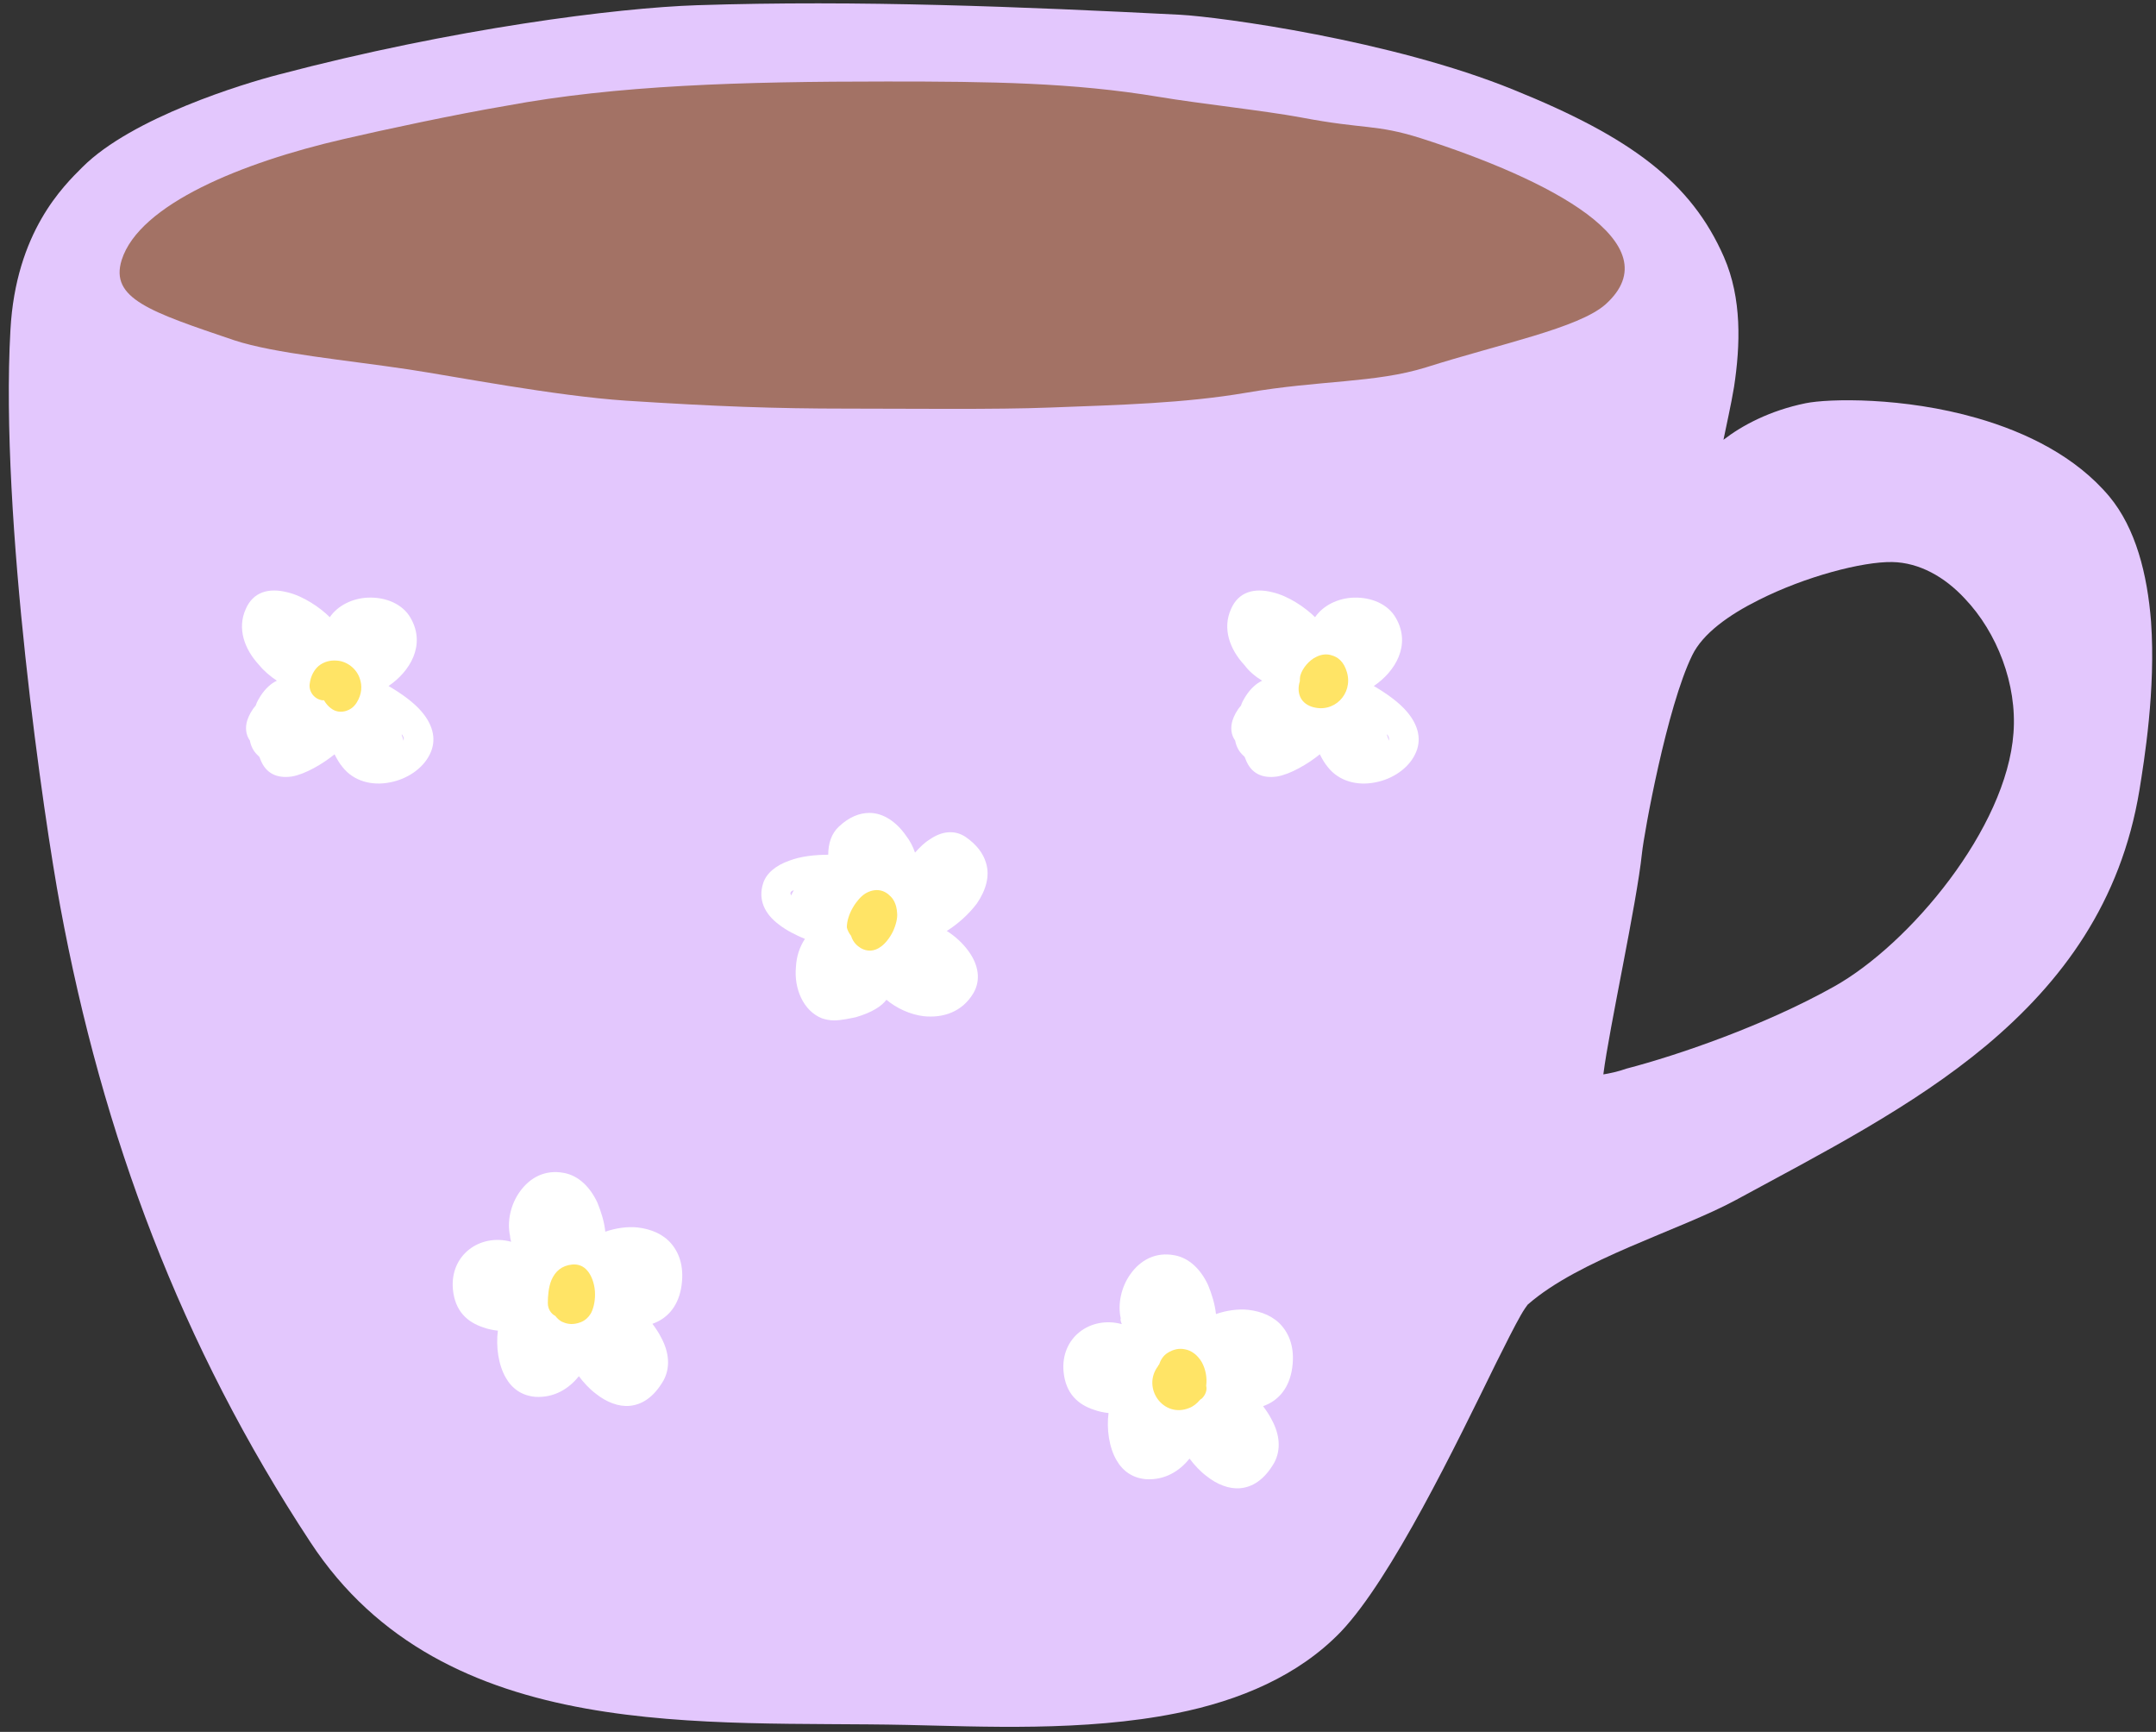 <?xml version="1.0" encoding="UTF-8"?><svg xmlns="http://www.w3.org/2000/svg" xmlns:xlink="http://www.w3.org/1999/xlink" height="327.2" preserveAspectRatio="xMidYMid meet" version="1.0" viewBox="-1.7 -0.7 407.4 327.2" width="407.4" zoomAndPan="magnify"><rect x="-1.7" y="-0.7" width="407.4" height="327.2" fill="#333333" stroke="none"/><g><g><g><g id="change1_1"><path clip-rule="evenodd" d="M1134.1,408.5c9.8-8.6,28.7-14,39.4-19.8 c16.2-8.8,33.3-17.5,47.3-29.2c14.3-12,25.4-27,28.9-48.2c0.9-5.6,3.1-19,2.2-31.8c-0.7-9-2.9-17.7-7.9-23.7 c-6.3-7.5-15.6-12.1-25-14.8c-13.9-4-28-3.7-32.4-2.8c-6.8,1.4-12,4.2-15.5,6.9v0c0.6-3,1.4-6.4,2-10c1.2-7.9,1.5-16.7-1.9-24.5 c-6.2-14.2-17.7-22.7-39.7-31.6c-23-9.4-55.6-13.8-63.1-14.2c-29.7-1.5-60.7-2.8-91.3-1.8c-15.1,0.5-46,4.4-79,13.1 c-6.6,1.7-27.7,8.1-37.1,17.5c-3.5,3.5-12.6,12.2-13.6,30.8c-2,35.5,6.4,92.7,9.4,108.8c8,43.3,22.8,83,47.3,120.2 c12.6,19.2,31.4,27.7,52,31.4c20,3.6,41.7,2.7,60.6,3.1c14.2,0.3,33.6,1.3,51-2.2c12-2.4,23.1-7.1,31.1-15.4 c9.6-10.1,21.8-35.4,29.3-50.7c1.9-3.8,3.5-7,4.7-9.1C1133.3,409.6,1134,408.6,1134.1,408.5z M1148.4,365 c1.1-8.7,6.3-32.2,7.3-41.8c0.4-3.8,4.7-27.6,9.5-37.4c2-4.1,6.9-7.6,12.5-10.4c8.9-4.5,19.7-7.3,25.3-7.2l0,0 c5.1,0.1,9.9,2.8,13.7,6.9c6.1,6.4,9.9,16.2,9.2,25.4c-1.3,18-19.6,39.9-33.9,47.9c-13.2,7.4-29.6,13-39.2,15.5 C1151.1,364.5,1149.6,364.8,1148.4,365z" fill="#E3C7FD" fill-rule="evenodd" transform="matrix(1 0 0 1 -847.131 -162.714)"/></g><g id="change2_1"><path clip-rule="evenodd" d="M647.7,291.8c20.7,0,36.8,0.2,53.8,2.9 c8.1,1.3,20.9,2.6,28.2,3.9c12.7,2.3,14.6,1.2,23.6,3.9c25.5,7.8,50,19.9,36.6,31.4c-5.3,4.5-21,7.5-35.5,11.9 c-10.1,3-21,2.4-35.6,4.8c-12.3,2-25,2.3-38.9,2.8c-10.5,0.4-28,0.2-40.1,0.2c-14.2,0-25.8-0.4-43.7-1.5 c-14.1-0.9-34-4.6-43-5.9c-12.6-1.8-26.5-3-34.5-5.5c-16.7-5.4-24.7-7.9-22.3-15.2c3.5-10.5,23.8-18.4,43.8-22.8 c8.1-1.8,22.3-4.7,32.2-6.3C594.2,292.5,618.7,291.8,647.7,291.8z" fill="#A37265" fill-rule="evenodd" transform="matrix(.955 0 0 1 -452.667 -277.102)"/></g><g id="change3_5"><path clip-rule="evenodd" d="M644.7,417.9c-2.5,0-5.2,0.3-7.3,1.1c-2.6,0.9-4.4,2.4-5,4.3 c-1,3.1,0.3,5.8,3,7.8c1.4,1.1,3.2,2,4.9,2.7c-1,1.5-1.6,3.3-1.7,5.3c-0.4,4.1,1.4,8.3,4.9,9.7c0.6,0.2,1.4,0.4,2.3,0.4 c1.4,0,3.1-0.4,4.1-0.6c3.1-0.9,4.9-2.1,5.8-3.3c1.9,1.6,4.5,2.8,7,3.1c3.7,0.4,7.3-0.8,9.4-4.3c1.5-2.5,1-5.4-0.9-8 c-1.1-1.5-2.5-2.8-4.1-3.8c2.1-1.3,4.2-3.2,5.7-5.2c1.7-2.5,2.5-5.2,1.7-7.7c-0.5-1.7-1.7-3.4-3.9-4.9c-2-1.3-4.4-1.1-6.7,0.5 c-1,0.6-1.9,1.5-2.8,2.5c-0.4-1.2-1-2.3-1.7-3.2c-1.8-2.6-4.3-4.3-6.9-4.3c-1.8,0-3.8,0.7-5.8,2.6 C645.3,413.9,644.7,415.8,644.7,417.9z M638.2,424.6c-0.3,0.1-0.5,0.2-0.6,0.4c-0.1,0.2,0,0.4,0.1,0.6 C637.8,425.3,638,425,638.2,424.6L638.2,424.6z" fill="#FFF" fill-rule="evenodd" transform="matrix(1 0 0 1 -489.897 -257.116)"/></g><g id="change3_4"><path clip-rule="evenodd" d="M526.2,394.4c-1.1,0.5-2.2,1.5-3.1,2.9 c-0.3,0.5-0.7,1.1-0.9,1.8c-0.8,0.9-1.3,1.9-1.6,2.8c-0.4,1.3-0.3,2.7,0.5,3.8c0.2,1.1,0.7,2,1.3,2.6c0.2,0.2,0.3,0.3,0.5,0.5 c0.1,0.2,0.1,0.3,0.2,0.5c1,2.6,3.1,3.6,5.9,3.2c2.5-0.4,5.9-2.4,8.1-4.2c0.4,0.8,0.9,1.7,1.5,2.4c2.1,2.7,5.6,3.6,9,2.9 c3.2-0.6,6.2-2.6,7.5-5.3c1.3-2.6,0.7-5.4-1.5-8c-1.5-1.8-3.9-3.5-6.3-4.9c4-2.7,7.1-7.7,4.2-12.8c-1.5-2.7-4.7-4-8-3.9 c-3,0.1-5.8,1.5-7.3,3.7c-1.8-1.8-5-4-8-4.7c-3.5-0.9-6.5-0.1-7.9,3.2c-1.6,3.6-0.3,7.5,2.6,10.6 C523.8,392.6,525,393.6,526.2,394.4z M549.8,404.7L549.8,404.7c0.2,0.5,0.3,0.8,0.3,1.1l0-0.1c0.2-0.4,0-0.8-0.3-1.2l0,0 L549.8,404.7z" fill="#FFF" fill-rule="evenodd" transform="matrix(1 0 0 1 -475.58 -266.494)"/></g><g id="change3_2"><path clip-rule="evenodd" d="M637.2,394.4c-1.1,0.5-2.2,1.5-3.1,2.9 c-0.3,0.5-0.7,1.1-0.9,1.8c-0.8,0.9-1.3,1.9-1.6,2.8c-0.4,1.3-0.3,2.7,0.5,3.8c0.2,1.1,0.7,2,1.3,2.6c0.2,0.2,0.3,0.3,0.5,0.5 c0.1,0.2,0.1,0.3,0.2,0.5c1,2.6,3.1,3.6,5.9,3.2c2.5-0.4,5.9-2.4,8.1-4.2c0.4,0.8,0.9,1.7,1.5,2.4c2.1,2.7,5.6,3.6,9,2.9 c3.2-0.6,6.2-2.6,7.5-5.3c1.3-2.6,0.7-5.4-1.5-8c-1.5-1.8-3.9-3.5-6.3-4.9c4-2.7,7.1-7.7,4.2-12.8c-1.5-2.7-4.7-4-8-3.9 c-3,0.1-5.8,1.5-7.3,3.7c-1.8-1.8-5-4-8-4.7c-3.5-0.9-6.5-0.1-7.9,3.2c-1.6,3.6-0.3,7.5,2.6,10.6 C634.7,392.6,635.9,393.6,637.2,394.4z M660.8,404.7L660.8,404.7c0.2,0.5,0.3,0.8,0.3,1.1l0-0.1c0.2-0.4,0-0.8-0.3-1.2l0,0 L660.8,404.7z" fill="#FFF" fill-rule="evenodd" transform="matrix(1 0 0 1 -400.403 -266.492)"/></g><g id="change3_3"><path clip-rule="evenodd" d="M584.6,506.3c-5.9-1.6-11.6,2.5-11,9c0.4,4.1,2.7,6.2,5.8,7.2 c0.8,0.3,1.8,0.5,2.7,0.6c-0.4,3,0.1,6.5,1.5,8.9c1.2,2.1,3.1,3.4,5.6,3.6c3.5,0.2,6.3-1.5,8.2-3.9c0.9,1.2,2,2.4,3.2,3.3 c2,1.6,4.3,2.5,6.4,2.3c2.2-0.2,4.5-1.5,6.4-4.8c1.3-2.4,1.1-5.3-0.5-8.2c-0.4-0.8-1-1.7-1.6-2.5c2.6-0.9,4.7-3,5.4-6.6 c0.7-3.8-0.2-6.6-1.8-8.5c-1.5-1.8-3.8-2.8-6.4-3.1c-1.9-0.2-4.1,0.1-6.1,0.8c-0.2-1.9-0.8-3.8-1.5-5.5c-1.4-3-3.6-5.1-6.3-5.6 c-3.6-0.7-6.5,0.9-8.4,3.6c-1.7,2.4-2.4,5.6-1.8,8.3C584.4,505.5,584.5,505.9,584.6,506.3z" fill="#FFF" fill-rule="evenodd" transform="matrix(1 0 0 1 -489.718 -272.397)"/></g><g id="change3_1"><path clip-rule="evenodd" d="M653.4,515.6c-5.9-1.6-11.6,2.5-11,9c0.4,4.1,2.7,6.2,5.8,7.2 c0.8,0.3,1.8,0.5,2.7,0.6c-0.4,3,0.1,6.5,1.5,8.9c1.2,2.1,3.1,3.4,5.6,3.6c3.5,0.2,6.3-1.5,8.2-3.9c0.9,1.2,2,2.4,3.2,3.3 c2,1.6,4.3,2.5,6.4,2.3c2.2-0.2,4.5-1.5,6.4-4.8c1.3-2.4,1.1-5.3-0.5-8.2c-0.4-0.8-1-1.7-1.6-2.5c2.6-0.9,4.7-3,5.4-6.6 c0.7-3.8-0.2-6.6-1.8-8.5c-1.5-1.8-3.8-2.8-6.4-3.1c-1.9-0.2-4.1,0.1-6.1,0.8c-0.2-1.9-0.8-3.8-1.5-5.5c-1.4-3-3.6-5.1-6.3-5.6 c-3.6-0.7-6.5,0.9-8.4,3.6c-1.7,2.4-2.4,5.6-1.8,8.3C653.1,514.7,653.2,515.1,653.4,515.6z" fill="#FFF" fill-rule="evenodd" transform="matrix(1 0 0 1 -443.127 -266.136)"/></g><g id="change4_1"><path clip-rule="evenodd" d="M692.9,523.6c-0.1,0.1-0.2,0.2-0.2,0.3c-3.1,4.1,1,9.9,5.9,7.9 c0.8-0.3,1.5-0.9,2-1.5c0.1-0.1,0.2-0.2,0.4-0.3c0.7-0.7,1-1.6,0.8-2.4c0.2-1.5-0.1-3.1-0.8-4.4c-0.8-1.4-2-2.3-3.3-2.5 c-1-0.2-2.1,0-3.2,0.7C693.7,521.9,693.2,522.7,692.9,523.6z" fill="#FFE466" fill-rule="evenodd" transform="matrix(1 0 0 1 -475.58 -266.494)"/></g><g id="change4_3"><path clip-rule="evenodd" d="M719.5,394.5c-0.6,1.9-0.1,4,2.2,4.8c4.2,1.4,7.9-2.4,6.7-6.5 c-0.6-2.1-1.8-2.9-2.9-3.2c-0.9-0.3-1.9-0.2-2.9,0.3c-1.3,0.6-2.6,2.1-3,3.5C719.5,393.8,719.5,394.2,719.5,394.5z" fill="#FFE466" fill-rule="evenodd" transform="matrix(1 0 0 1 -475.58 -266.494)"/></g><g id="change4_4"><path clip-rule="evenodd" d="M634.7,442.6c0.4,1.3,1.2,1.9,1.8,2.3c1.2,0.7,2.6,0.7,3.9-0.3 c0.8-0.6,1.6-1.6,2.2-2.8c0.6-1.3,0.9-2.6,0.8-3.5c-0.1-1.8-0.8-2.8-1.4-3.3c-1.2-1.2-2.9-1.4-4.6-0.4c-1.6,1-3.5,3.9-3.5,6.4 C634,441.5,634.3,442.1,634.7,442.6z" fill="#FFE466" fill-rule="evenodd" transform="matrix(1 0 0 1 -475.58 -266.494)"/></g><g id="change4_5"><path clip-rule="evenodd" d="M535.1,398.1c0.4,0.7,0.9,1.2,1.3,1.5c0.9,0.7,1.9,0.8,2.9,0.5 c0.6-0.2,1.4-0.6,2-1.6c1-1.6,1-3.2,0.6-4.4c-0.6-2-2.5-3.4-4.4-3.5c-1.2-0.1-2.4,0.2-3.4,1c-0.8,0.7-1.5,1.8-1.7,3.4 c-0.2,1.5,0.9,2.9,2.4,3.1C534.8,398.1,534.9,398.1,535.1,398.1z" fill="#FFE466" fill-rule="evenodd" transform="matrix(1 0 0 1 -475.58 -266.494)"/></g><g id="change4_2"><path clip-rule="evenodd" d="M578.8,514.4c0.4,0.5,0.9,1,1.5,1.2c0.9,0.4,2,0.5,3.3,0 c0.8-0.3,1.5-0.9,2-1.8c0.5-1,0.8-2.5,0.7-4c-0.1-1.6-0.7-3.1-1.4-3.9c-0.8-1-1.9-1.3-2.9-1.2c-2,0.2-3.2,1.3-3.9,2.9 c-0.6,1.4-0.7,3.2-0.7,4.4C577.4,513.1,578,514,578.8,514.4z" fill="#FFE466" fill-rule="evenodd" transform="matrix(1 0 0 1 -475.58 -266.494)"/></g></g></g></g></svg>